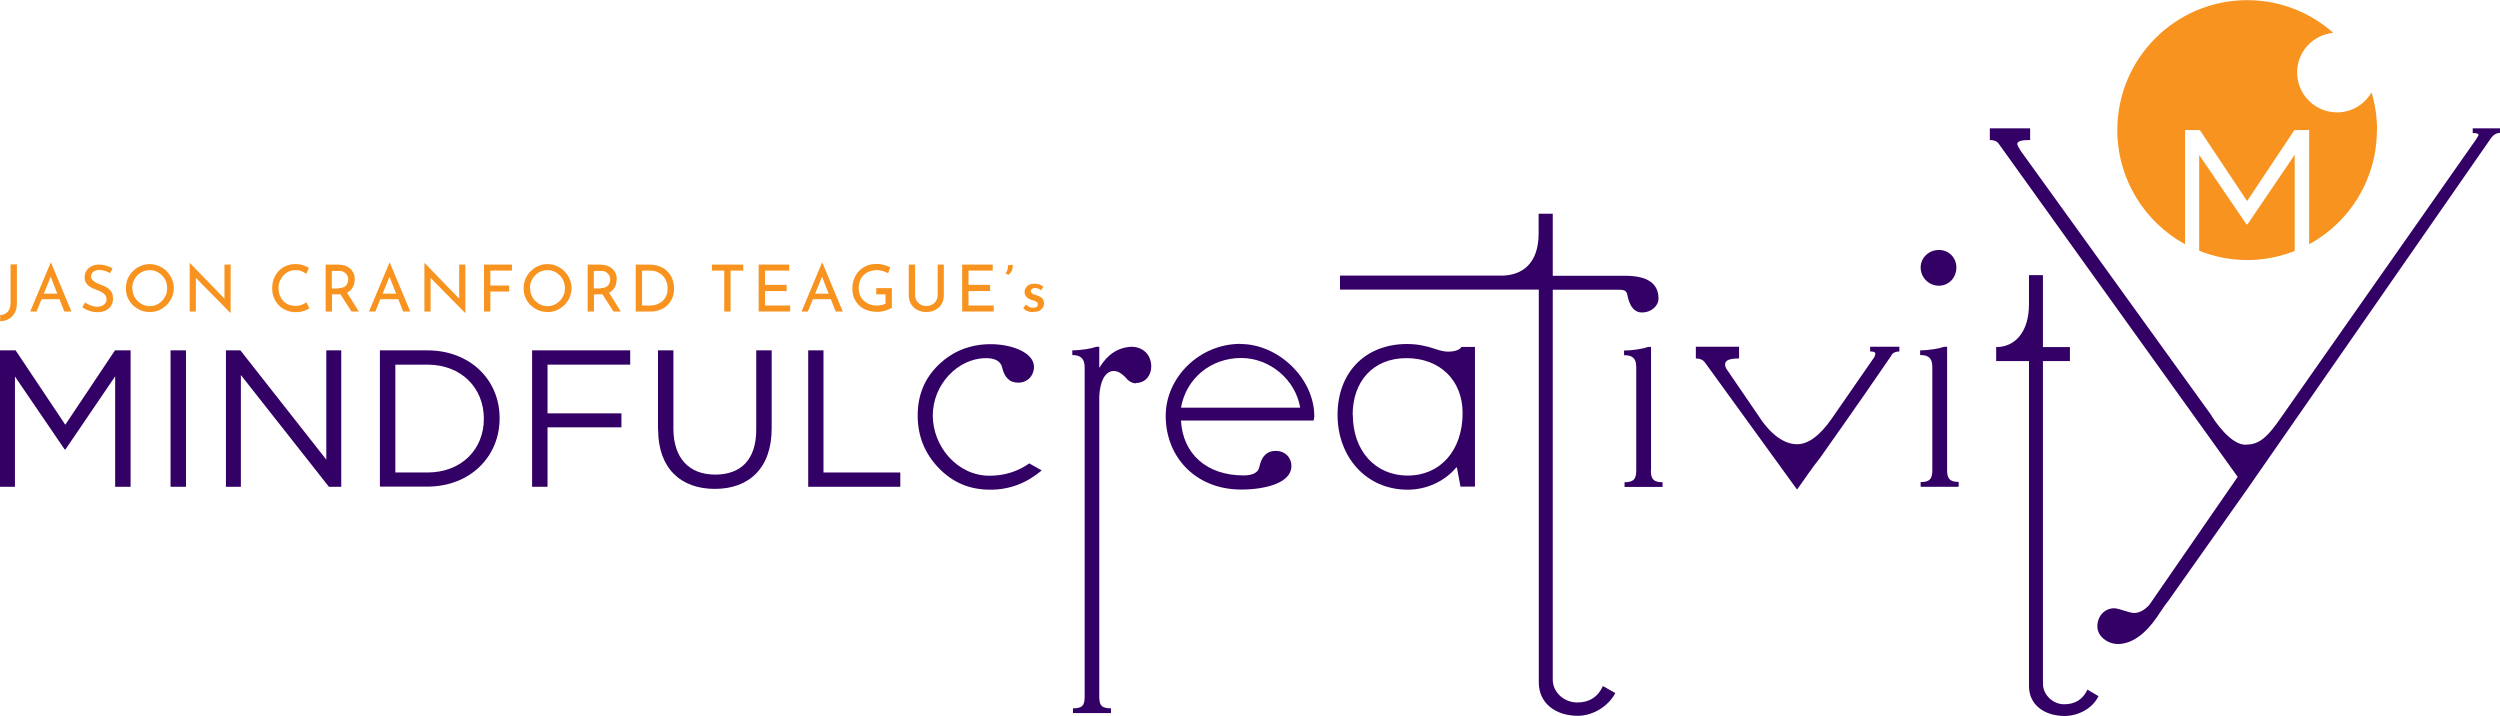 <?xml version="1.0" encoding="UTF-8"?>
<svg id="Layer_1" data-name="Layer 1" xmlns="http://www.w3.org/2000/svg" viewBox="0 0 153.92 44.08">
  <defs>
    <style>
      .cls-1 {
        fill: #f7931e;
      }

      .cls-2 {
        fill: #306;
      }
    </style>
  </defs>
  <path class="cls-2" d="m0,21.57h.96l3.06,4.58,3.06-4.58h.96v8.4h-.95v-6.8l-3.06,4.5h-.05l-3.06-4.49v6.79h-.92v-8.4Z"/>
  <path class="cls-2" d="m10.5,21.57h.95v8.4h-.95v-8.4Z"/>
  <path class="cls-2" d="m13.91,21.57h.89l5.29,6.73v-6.73h.92v8.4h-.76l-5.42-6.88v6.88h-.92v-8.4Z"/>
  <path class="cls-2" d="m23.39,21.57h2.91c2.64,0,4.46,1.81,4.46,4.17v.02c0,2.36-1.82,4.2-4.46,4.2h-2.91v-8.4Zm.95.88v6.64h1.97c2.12,0,3.48-1.44,3.48-3.3v-.02c0-1.86-1.36-3.32-3.48-3.32h-1.97Z"/>
  <path class="cls-2" d="m32.77,21.57h6.03v.88h-5.09v3h4.55v.86h-4.55v3.66h-.95v-8.4Z"/>
  <path class="cls-2" d="m40.51,26.45v-4.88h.95v4.82c0,1.81.96,2.83,2.57,2.83s2.53-.94,2.53-2.77v-4.88h.95v4.81c0,2.45-1.4,3.72-3.5,3.72s-3.49-1.27-3.49-3.65Z"/>
  <path class="cls-2" d="m49.75,21.57h.95v7.52h4.73v.88h-5.67v-8.4Z"/>
  <g>
    <path class="cls-2" d="m64.14,28.96c-.94.79-1.98,1.19-3.17,1.19-1.26,0-2.3-.43-3.17-1.33s-1.3-1.98-1.3-3.24.43-2.3,1.3-3.13c.86-.83,1.94-1.26,3.2-1.26s2.66.5,2.66,1.4c0,.54-.4.97-.97.97-.54,0-.86-.32-1.01-1.01-.11-.32-.43-.5-.97-.5-1.73,0-3.28,1.62-3.28,3.53s1.51,3.71,3.49,3.71c.9,0,1.73-.25,2.45-.76l.76.43Z"/>
    <path class="cls-2" d="m69.94,23.6c-.25,0-.47-.14-.68-.4-.25-.25-.47-.36-.68-.36-.58,0-.86.72-.9,1.55v18.5c0,.54.14.72.72.72v.29h-2.34v-.29c.58,0,.72-.18.72-.72v-20.27c0-.58-.29-.76-.76-.76v-.29c.54,0,1.19-.11,1.48-.22h.18v1.3c.5-.83,1.15-1.26,1.98-1.3.72,0,1.22.5,1.22,1.22,0,.54-.36,1.01-.94,1.01Z"/>
    <path class="cls-2" d="m76.38,21.18c2.3,0,4.54,2.09,4.54,4.46l-.04.25h-8.17c.11,2.05,1.58,3.38,3.85,3.38.58,0,.9-.18.97-.5.14-.68.47-1.01,1.01-1.01.58,0,.97.4.97.94,0,1.01-1.55,1.44-3.1,1.44-2.77,0-4.64-1.98-4.64-4.54,0-2.34,2.05-4.43,4.61-4.43Zm.04.86c-1.84,0-3.38,1.22-3.71,3.06h7.34c-.29-1.73-1.87-3.06-3.64-3.06Z"/>
    <path class="cls-2" d="m89.92,29.97l-.22-1.19h-.04c-.72.86-1.84,1.37-2.99,1.37-2.56,0-4.32-2.02-4.32-4.61s1.69-4.36,4.28-4.36c.61,0,1.15.11,1.69.29.32.11.58.18.83.18.43,0,.72-.11.83-.29h.83v8.6h-.9Zm4.82-16.81h.86v3.82h4.46c1.37,0,2.05.47,2.05,1.4,0,.47-.47.86-1.01.86-.47,0-.76-.36-.9-1.04-.04-.29-.18-.36-.5-.36h-4.1v24.01c0,.76.68,1.4,1.51,1.4.72,0,1.26-.32,1.58-1.01l.76.43c-.43.83-1.4,1.4-2.3,1.4-1.4,0-2.41-.79-2.41-2.05v-24.19h-12.24v-.86h9.93c1.3,0,2.3-.76,2.3-2.59v-1.22Zm-11.45,12.38c0,2.2,1.37,3.74,3.38,3.74s3.38-1.55,3.38-3.85c0-2.02-1.4-3.38-3.46-3.38s-3.31,1.44-3.31,3.49Zm18.36,3.42v-7.6h-.18c-.29.11-.94.22-1.48.22v.29c.25,0,.4.04.5.11.18.11.25.32.25.65v6.34c0,.54-.18.72-.72.72v.29h2.34v-.29c-.54,0-.72-.18-.72-.72Zm14.79-7.06c-.61.9-2.05,2.99-4.36,6.26-.58.72-1.01,1.4-1.44,1.98l-5.69-7.85c-.11-.14-.29-.22-.54-.22v-.72h2.66v.72c-.58,0-.86.11-.86.36,0,.11.04.22.11.32l1.94,2.84c.54.86,1.4,1.76,2.38,1.76.68,0,1.37-.5,2.09-1.51l2.59-3.74c.11-.14.14-.25.14-.32,0-.11-.11-.14-.32-.14v-.29h1.8v.29c-.22,0-.4.07-.5.25Z"/>
    <path class="cls-2" d="m120.59,29.68v.29h-2.34v-.29c.54,0,.72-.18.72-.72v-6.34c0-.32-.07-.54-.25-.65-.11-.07-.25-.11-.5-.11v-.29c.54,0,1.19-.11,1.48-.22h.18v7.6c0,.54.18.72.72.72Zm-1.22-14.29c-.61,0-1.12.47-1.12,1.08s.5,1.12,1.12,1.12,1.08-.5,1.08-1.12-.47-1.08-1.08-1.08Zm34.56-7.49h-1.69v.29c.25,0,.36.04.36.11,0,.04-.07.14-.18.32l-12.09,17.24c-.61.86-1.15,1.51-1.98,1.51-.97.14-2.09-1.58-2.23-1.84l-11.7-16.23c-.14-.22-.22-.36-.22-.43,0-.18.25-.25.79-.25v-.72h-2.48v.72c.25,0,.43.07.54.22l14.72,20.52-5.44,7.88c-.29.32-.61.5-.94.5-.29,0-.94-.29-1.22-.29-.61,0-1.04.5-1.04,1.12s.65,1.08,1.26,1.08c.86,0,1.69-.61,2.41-1.66.36-.54.58-.86.68-.97l4.86-6.88,15.05-21.67c.14-.18.32-.29.54-.29v-.29Zm-26.82,36.18c.86,0,1.73-.47,2.09-1.22l-.68-.4c-.29.61-.76.9-1.44.9s-1.3-.58-1.3-1.26v-19.87h1.66v-.86h-1.66v-4.43h-.86v1.8c0,1.66-.83,2.63-2.02,2.63v.86h2.02v20.01c0,1.15.94,1.84,2.2,1.84Z"/>
  </g>
  <g>
    <path class="cls-1" d="m138.36,13.81h-.05l-2.91-4.27v5.9c.91.36,1.91.57,2.95.57s2.02-.2,2.93-.56v-5.92l-2.91,4.29Z"/>
    <path class="cls-1" d="m146.35,8c0-.81-.12-1.58-.34-2.31-.43.73-1.21,1.23-2.12,1.23-1.36,0-2.46-1.1-2.46-2.46,0-1.28.97-2.31,2.22-2.44-1.41-1.25-3.26-2.01-5.29-2.01-4.42,0-8,3.58-8,8,0,3.03,1.69,5.67,4.17,7.03v-7.03h.91l2.91,4.37,2.91-4.37h.91v7.03c2.49-1.36,4.17-3.99,4.17-7.03Z"/>
  </g>
  <g>
    <path class="cls-1" d="m1.04,18.66c0,.23-.04.44-.13.6s-.21.29-.37.38-.33.13-.53.14v-.38c.19,0,.34-.08.46-.2.12-.12.18-.31.18-.56v-2.36h.39v2.37Z"/>
    <path class="cls-1" d="m1.86,19.18l1.26-3.01h.02l1.26,3.01h-.44l-.94-2.4.28-.18-1.05,2.58h-.38Zm.74-1.1h1.08l.13.34h-1.32l.11-.34Z"/>
    <path class="cls-1" d="m6.78,16.81c-.1-.05-.21-.09-.32-.13-.12-.04-.23-.06-.34-.06-.15,0-.28.04-.37.11s-.14.17-.14.29c0,.09.03.17.09.23s.14.12.23.16c.09.05.2.09.3.13.09.03.18.07.26.11s.17.1.24.16c.07.06.13.14.17.24.04.09.06.21.06.34,0,.15-.04.29-.11.42s-.18.22-.33.3c-.14.07-.31.11-.51.11-.13,0-.25-.01-.36-.04-.12-.03-.22-.07-.32-.11s-.19-.1-.26-.15l.17-.3c.06.05.14.09.22.13s.17.07.26.1c.09.02.18.04.26.04.09,0,.18-.02.27-.05.09-.03.16-.08.22-.15.06-.07.09-.16.09-.28,0-.1-.03-.18-.08-.24-.05-.07-.12-.12-.2-.17s-.18-.09-.27-.13c-.09-.03-.19-.07-.28-.11-.09-.04-.18-.09-.26-.15-.08-.06-.14-.13-.19-.22s-.07-.2-.07-.32c0-.15.04-.29.11-.4.07-.11.17-.2.3-.27.13-.07.27-.1.44-.11.19,0,.35.02.49.07s.27.1.38.16l-.15.3Z"/>
    <path class="cls-1" d="m7.75,17.74c0-.2.04-.39.11-.57.08-.18.18-.34.32-.47.14-.14.29-.25.47-.32.18-.08.37-.12.57-.12s.39.04.57.12c.18.08.34.18.47.32.14.14.24.29.32.47.08.18.12.37.12.57s-.04.39-.12.57c-.08.18-.18.34-.32.47-.14.13-.29.24-.47.32-.18.08-.37.11-.57.11s-.4-.04-.57-.11c-.18-.08-.33-.18-.47-.31-.14-.13-.24-.29-.32-.47-.08-.18-.11-.37-.11-.58Zm.4,0c0,.15.03.3.08.43.05.13.13.25.23.35.1.1.21.18.34.24s.27.09.42.09.29-.03.42-.09c.13-.06.24-.14.34-.24s.17-.22.23-.35c.06-.13.08-.28.08-.43s-.03-.3-.08-.43-.13-.25-.23-.35c-.1-.1-.21-.18-.34-.24-.13-.06-.27-.09-.42-.09s-.29.03-.43.09c-.13.06-.25.14-.34.24-.1.1-.17.22-.23.35-.05.13-.08.28-.08.43Z"/>
    <path class="cls-1" d="m14.19,19.27l-2.24-2.27.11.03v2.15s-.38,0-.38,0v-2.98h.02l2.21,2.28-.09-.02v-2.17s.38,0,.38,0v2.98h-.02Z"/>
    <path class="cls-1" d="m19.07,18.97s-.11.07-.2.11c-.08.04-.18.07-.29.1-.11.03-.23.04-.37.04-.22,0-.42-.04-.6-.12s-.33-.18-.46-.32c-.13-.13-.22-.29-.29-.46-.07-.17-.1-.36-.1-.56,0-.22.03-.42.1-.6.07-.18.17-.34.3-.48.13-.13.28-.24.46-.31.17-.08.37-.11.57-.11.17,0,.33.02.47.07.14.05.26.1.36.16l-.16.37c-.08-.06-.18-.11-.29-.16-.11-.05-.24-.07-.38-.07s-.27.03-.4.08c-.12.06-.24.13-.33.24-.1.1-.17.22-.23.35s-.08.28-.08.44.02.3.07.43c.05.13.12.25.21.35.09.1.2.18.33.23.13.06.28.08.44.08.15,0,.28-.02.39-.07.11-.04.21-.1.28-.15l.16.34Z"/>
    <path class="cls-1" d="m20.81,16.29c.15,0,.28.02.41.06s.23.1.32.17c.09.08.16.17.22.28.05.11.08.24.08.38,0,.11-.02.23-.05.34-.03.11-.09.21-.16.3-.08.09-.18.16-.3.22s-.28.08-.46.08h-.43v1.06h-.39v-2.89h.77Zm.04,1.45c.11,0,.21-.02.29-.05.08-.03.14-.08.18-.13s.07-.11.09-.17c.02-.06.03-.12.03-.18s-.01-.12-.03-.18-.05-.12-.1-.17-.1-.1-.17-.13c-.07-.04-.16-.05-.26-.05h-.45v1.08h.42Zm.48.22l.76,1.22h-.45l-.77-1.2h.46Z"/>
    <path class="cls-1" d="m22.72,19.18l1.26-3.01h.02l1.26,3.01h-.44l-.94-2.4.28-.18-1.05,2.58h-.38Zm.74-1.1h1.08l.13.34h-1.32l.11-.34Z"/>
    <path class="cls-1" d="m28.64,19.27l-2.24-2.27.11.03v2.15s-.38,0-.38,0v-2.98h.02l2.21,2.28-.09-.02v-2.17s.38,0,.38,0v2.98h-.02Z"/>
    <path class="cls-1" d="m29.8,16.29h1.72v.37h-1.33v.92h1.16v.37h-1.16v1.23h-.39v-2.89Z"/>
    <path class="cls-1" d="m32.24,17.74c0-.2.04-.39.11-.57.08-.18.18-.34.32-.47.14-.14.29-.25.47-.32.18-.08.37-.12.57-.12s.39.04.57.12c.18.08.34.18.47.32.14.14.24.29.32.47.08.18.12.37.12.57s-.04.39-.12.57c-.08.18-.18.34-.32.47-.14.13-.29.24-.47.32-.18.08-.37.11-.57.11s-.4-.04-.57-.11c-.18-.08-.33-.18-.47-.31-.14-.13-.24-.29-.32-.47-.08-.18-.11-.37-.11-.58Zm.4,0c0,.15.03.3.08.43.05.13.13.25.23.35.1.1.21.18.34.24s.27.09.42.09.29-.03.42-.09c.13-.06.24-.14.34-.24s.17-.22.23-.35c.06-.13.08-.28.08-.43s-.03-.3-.08-.43-.13-.25-.23-.35c-.1-.1-.21-.18-.34-.24-.13-.06-.27-.09-.42-.09s-.29.03-.43.09c-.13.06-.25.14-.34.24-.1.1-.17.22-.23.35-.05.13-.08.28-.08.43Z"/>
    <path class="cls-1" d="m36.94,16.29c.15,0,.28.02.41.06s.23.1.32.17c.09.08.16.17.22.28.05.11.08.24.08.38,0,.11-.02.23-.05.34-.03.11-.09.21-.16.3-.08.09-.18.16-.3.22s-.28.08-.46.08h-.43v1.06h-.39v-2.89h.77Zm.04,1.45c.11,0,.21-.02.29-.05.08-.03.14-.08.18-.13s.07-.11.09-.17c.02-.06.03-.12.03-.18s-.01-.12-.03-.18-.05-.12-.1-.17-.1-.1-.17-.13c-.07-.04-.16-.05-.26-.05h-.45v1.08h.42Zm.48.22l.76,1.22h-.45l-.77-1.2h.46Z"/>
    <path class="cls-1" d="m39.14,19.18v-2.89h.79c.29,0,.53.04.73.13.2.09.36.2.49.35s.21.3.27.48c.06.17.08.35.08.52,0,.22-.04.42-.11.59-.08.17-.18.32-.31.44-.13.12-.28.22-.46.28-.17.07-.35.1-.55.1h-.93Zm.39-.37h.47c.16,0,.3-.02.44-.07.13-.05.25-.12.35-.21.1-.09.18-.2.23-.33.06-.13.08-.28.08-.46s-.03-.33-.09-.46c-.06-.13-.14-.25-.24-.34-.1-.09-.22-.16-.34-.21s-.26-.07-.4-.07h-.5v2.15Z"/>
    <path class="cls-1" d="m43.84,16.29h1.92v.37h-.78v2.52h-.39v-2.52h-.76v-.37Z"/>
    <path class="cls-1" d="m46.71,16.29h1.88v.37h-1.49v.88h1.33v.38h-1.33v.89h1.55v.37h-1.94v-2.89Z"/>
    <path class="cls-1" d="m49.35,19.18l1.26-3.01h.02l1.26,3.01h-.44l-.94-2.4.28-.18-1.05,2.58h-.38Zm.74-1.1h1.08l.13.34h-1.32l.11-.34Z"/>
    <path class="cls-1" d="m54.93,18.93s-.1.07-.17.1c-.07.03-.15.06-.24.09-.09.03-.18.05-.27.06-.09.02-.18.02-.26.02-.23,0-.44-.04-.63-.11-.19-.07-.35-.17-.48-.3-.13-.13-.23-.28-.3-.45s-.1-.36-.1-.56c0-.25.04-.46.12-.65s.19-.35.32-.48c.14-.13.29-.23.47-.3.18-.07.37-.1.57-.1.17,0,.33.02.47.06s.27.09.38.15l-.13.36c-.06-.03-.12-.06-.2-.09-.08-.03-.16-.05-.24-.07-.08-.02-.16-.03-.23-.03-.17,0-.33.03-.47.08-.14.05-.26.13-.36.22-.1.1-.18.21-.23.35-.05.14-.08.29-.08.46,0,.16.03.3.08.43.05.13.13.25.23.34.1.09.22.17.35.22.14.05.29.08.46.08.1,0,.19,0,.29-.03.1-.02.18-.05.24-.09v-.57h-.57v-.38h.96v1.17Z"/>
    <path class="cls-1" d="m56.34,18.16c0,.13.03.25.09.35s.15.18.25.24.22.09.35.09c.14,0,.26-.03.36-.09.11-.06.19-.14.25-.24.06-.1.09-.22.09-.35v-1.87h.38v1.88c0,.21-.05.4-.14.55-.1.16-.23.28-.39.36-.17.09-.35.13-.55.13s-.38-.04-.55-.13c-.17-.08-.3-.21-.39-.36s-.14-.34-.14-.55v-1.88h.39v1.87Z"/>
    <path class="cls-1" d="m59.24,16.29h1.88v.37h-1.49v.88h1.33v.38h-1.33v.89h1.55v.37h-1.94v-2.89Z"/>
    <path class="cls-1" d="m61.9,16.83c.06-.05.1-.13.13-.22.03-.09.04-.19.02-.28l.3-.03c.01.07,0,.15-.01.23-.02.08-.05.16-.1.23s-.1.12-.16.16l-.19-.1Z"/>
    <path class="cls-1" d="m63.61,19.22c-.12,0-.23-.02-.34-.06-.11-.04-.2-.1-.27-.19l.16-.22c.07.07.14.12.22.15.07.03.14.05.22.05.05,0,.1,0,.15-.02.04-.01.08-.04.11-.07.03-.03.04-.07.04-.12,0-.06-.02-.11-.06-.14s-.09-.06-.15-.08-.12-.04-.19-.06c-.14-.05-.24-.11-.31-.19-.07-.08-.11-.18-.11-.29,0-.09.02-.17.07-.25s.11-.14.2-.19c.09-.05.19-.07.32-.07.11,0,.22.01.31.04.09.03.18.08.26.14l-.15.23c-.05-.05-.1-.09-.17-.11-.07-.03-.12-.04-.18-.04-.05,0-.09,0-.13.02-.04.02-.07.04-.1.06-.03.03-.04.06-.04.11,0,.06.02.1.05.13.04.03.09.06.15.08.06.02.12.04.18.06.08.02.15.06.22.1.06.04.12.09.15.15s.06.13.06.22c0,.1-.02.19-.07.27-.05.08-.12.15-.21.2s-.22.07-.36.07Z"/>
  </g>
</svg>